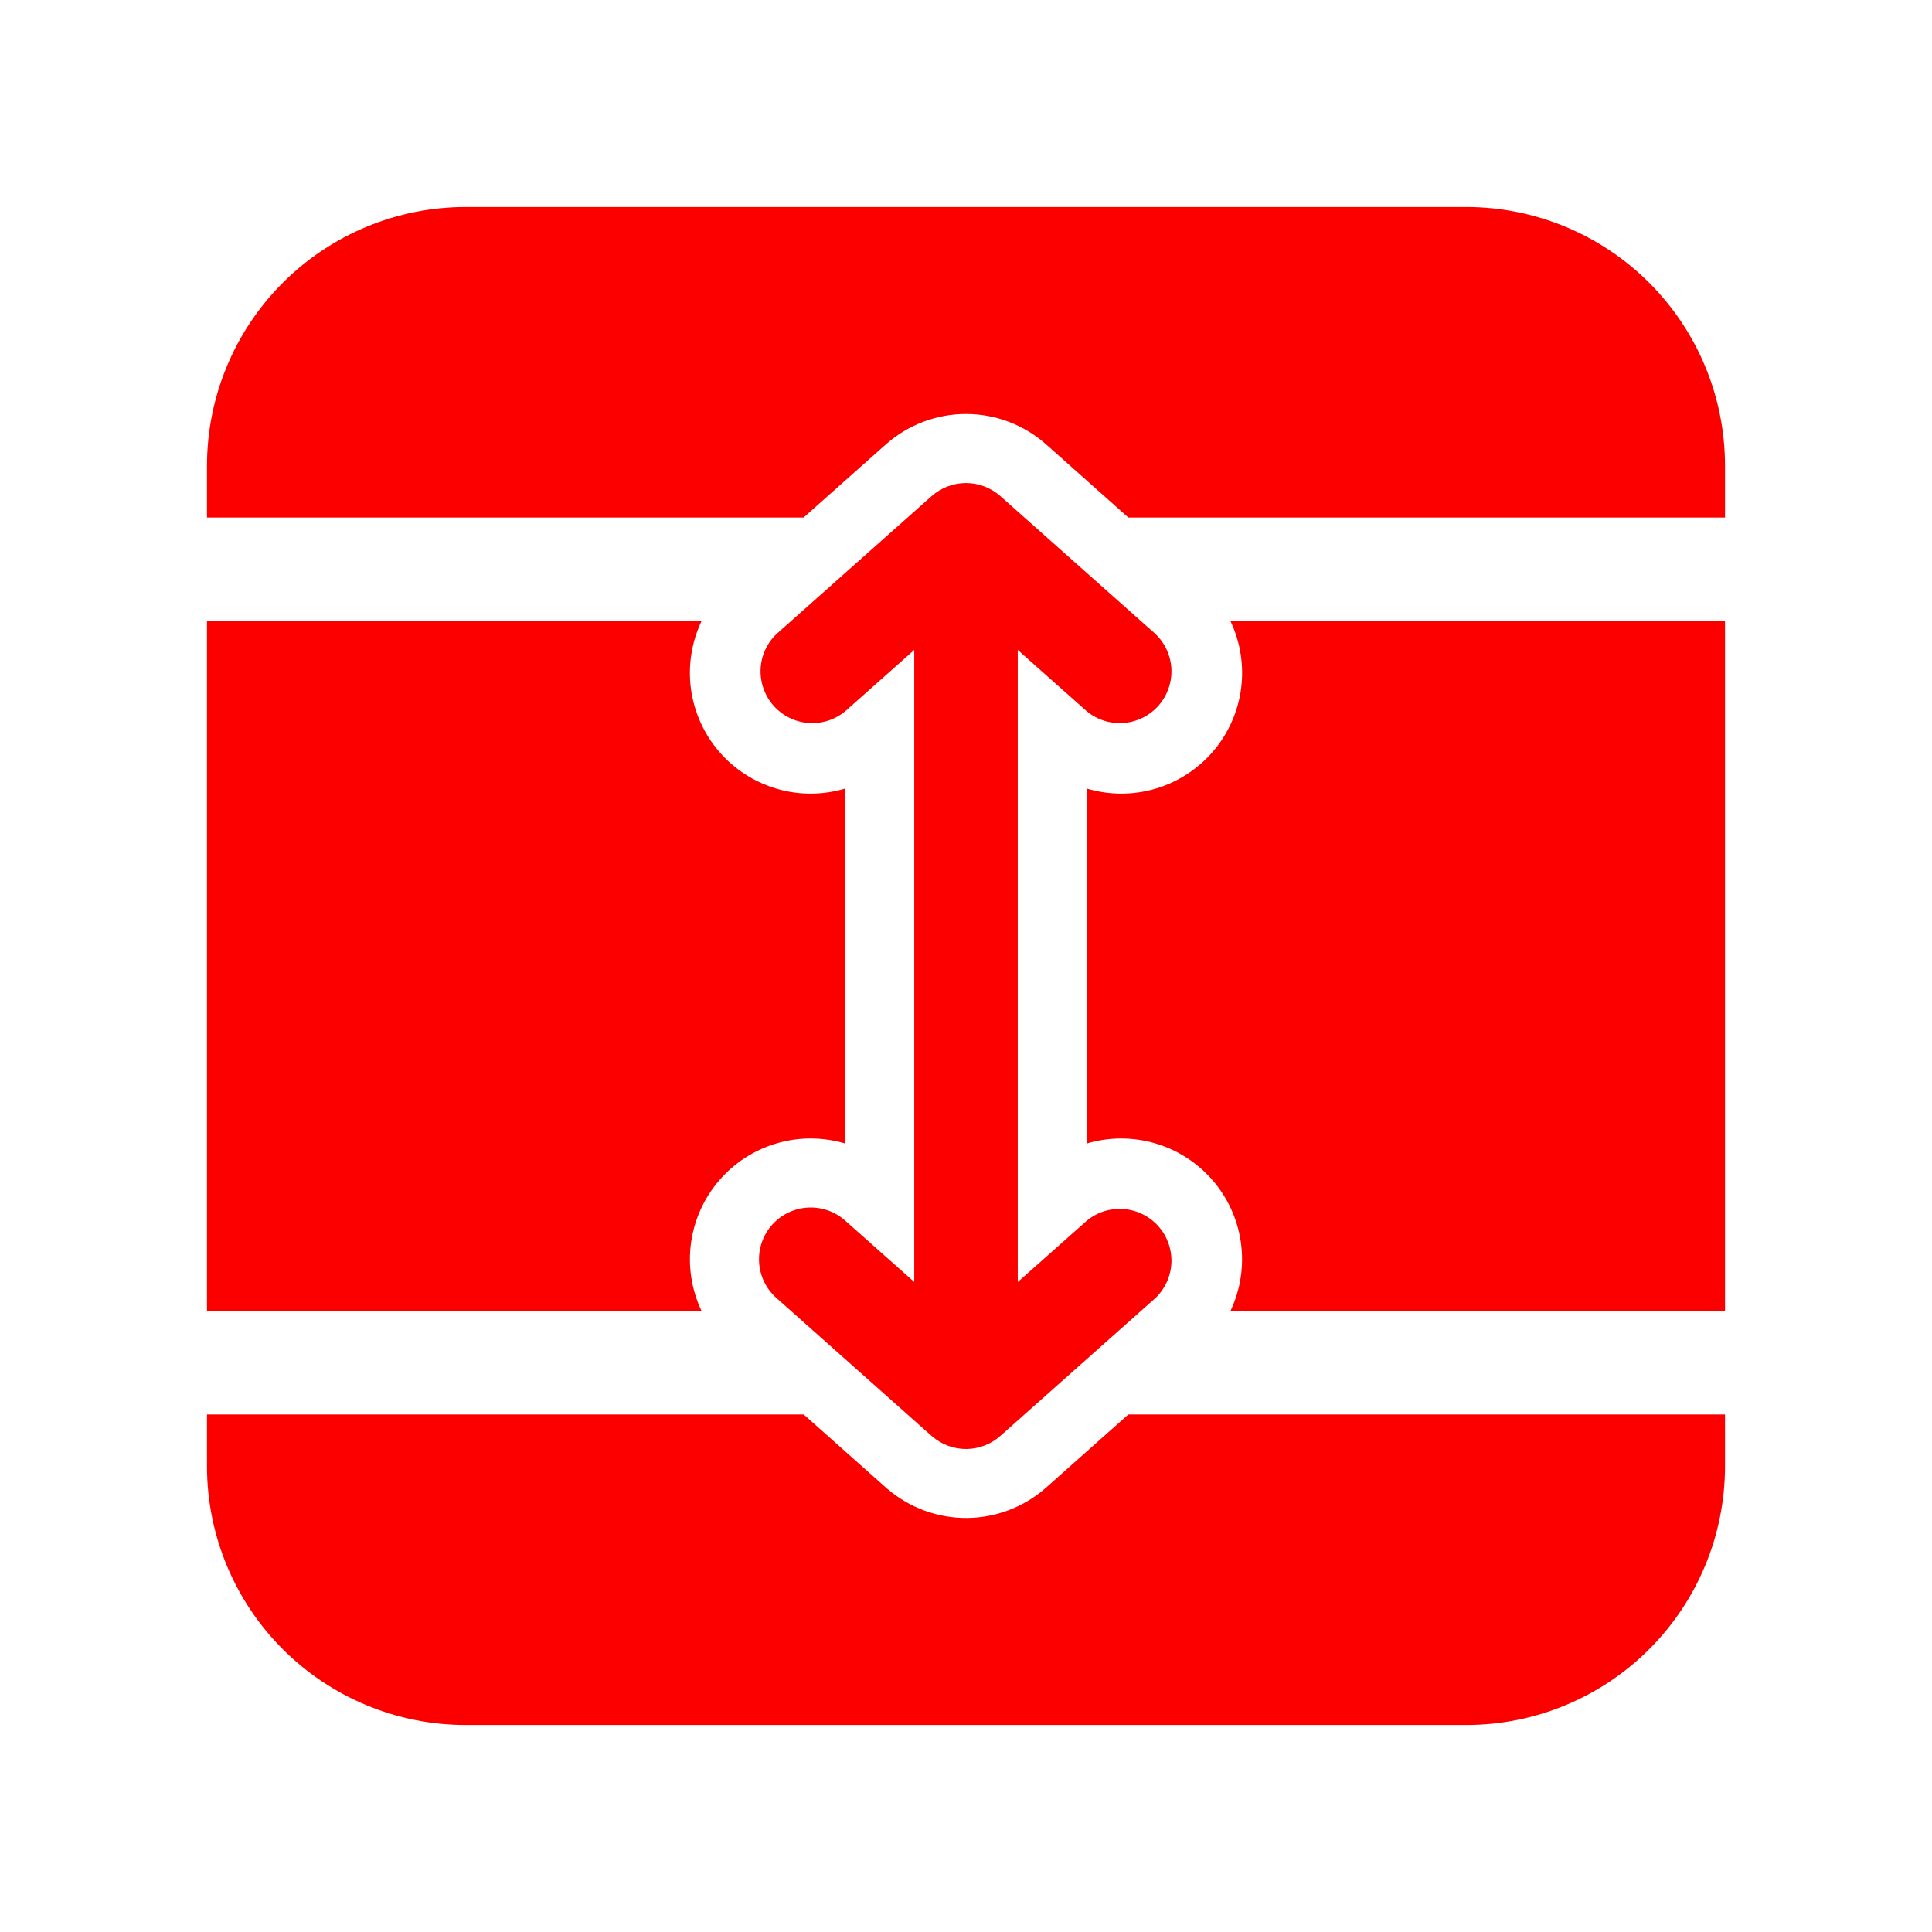 <svg width="43" height="43" viewBox="0 0 43 43" fill="none" xmlns="http://www.w3.org/2000/svg">
<path d="M4.607 10.366C4.607 8.839 5.214 7.374 6.294 6.294C7.374 5.214 8.839 4.607 10.366 4.607H32.634C34.161 4.607 35.626 5.214 36.706 6.294C37.786 7.374 38.393 8.839 38.393 10.366V11.518H25.113L23.286 9.893C22.794 9.456 22.158 9.214 21.5 9.214C20.841 9.214 20.206 9.456 19.714 9.893L17.886 11.518H4.607V10.366ZM4.607 13.822H15.615C15.392 14.291 15.31 14.815 15.378 15.331C15.447 15.846 15.664 16.33 16.002 16.725C16.34 17.119 16.786 17.407 17.285 17.554C17.784 17.701 18.314 17.699 18.812 17.55V25.451C18.315 25.303 17.784 25.301 17.286 25.448C16.787 25.594 16.342 25.882 16.003 26.277C15.665 26.671 15.448 27.155 15.379 27.67C15.31 28.185 15.392 28.709 15.615 29.179H4.607V13.822ZM26.964 26.241C27.315 26.635 27.542 27.124 27.617 27.646C27.692 28.169 27.611 28.702 27.385 29.179H38.393V13.822H27.385C27.608 14.291 27.69 14.815 27.622 15.331C27.553 15.846 27.336 16.33 26.998 16.725C26.659 17.119 26.214 17.407 25.715 17.554C25.216 17.701 24.686 17.699 24.188 17.55V25.451C24.677 25.305 25.199 25.302 25.691 25.442C26.183 25.581 26.624 25.859 26.964 26.241ZM19.715 33.107L17.888 31.482H4.607V32.634C4.607 34.161 5.214 35.626 6.294 36.706C7.374 37.786 8.839 38.393 10.366 38.393H32.634C34.161 38.393 35.626 37.786 36.706 36.706C37.786 35.626 38.393 34.161 38.393 32.634V31.482H25.113L23.294 33.099L23.291 33.102C22.806 33.535 22.182 33.777 21.532 33.785C20.883 33.792 20.253 33.565 19.759 33.144L19.745 33.135L19.715 33.107ZM22.652 14.466V28.534L24.191 27.167C24.421 26.978 24.715 26.886 25.011 26.909C25.308 26.933 25.584 27.07 25.782 27.292C25.979 27.514 26.083 27.805 26.072 28.102C26.06 28.399 25.934 28.68 25.72 28.887L22.269 31.955C22.062 32.141 21.794 32.246 21.515 32.25C21.236 32.253 20.966 32.156 20.754 31.975L20.735 31.96L17.28 28.888C17.051 28.686 16.913 28.4 16.895 28.095C16.877 27.79 16.98 27.491 17.183 27.262C17.386 27.034 17.671 26.895 17.976 26.877C18.281 26.859 18.581 26.962 18.809 27.165L20.348 28.532V14.466L18.809 15.833C18.579 16.022 18.285 16.114 17.989 16.091C17.692 16.068 17.416 15.93 17.218 15.708C17.021 15.486 16.917 15.196 16.928 14.898C16.939 14.601 17.066 14.32 17.28 14.113L20.735 11.042C20.946 10.855 21.218 10.751 21.5 10.751C21.782 10.751 22.054 10.855 22.265 11.042L25.72 14.113C25.934 14.32 26.06 14.601 26.072 14.898C26.083 15.196 25.979 15.486 25.782 15.708C25.584 15.93 25.308 16.068 25.011 16.091C24.715 16.114 24.421 16.022 24.191 15.833L22.652 14.466Z" fill="#fc0000d4"/>
</svg>
